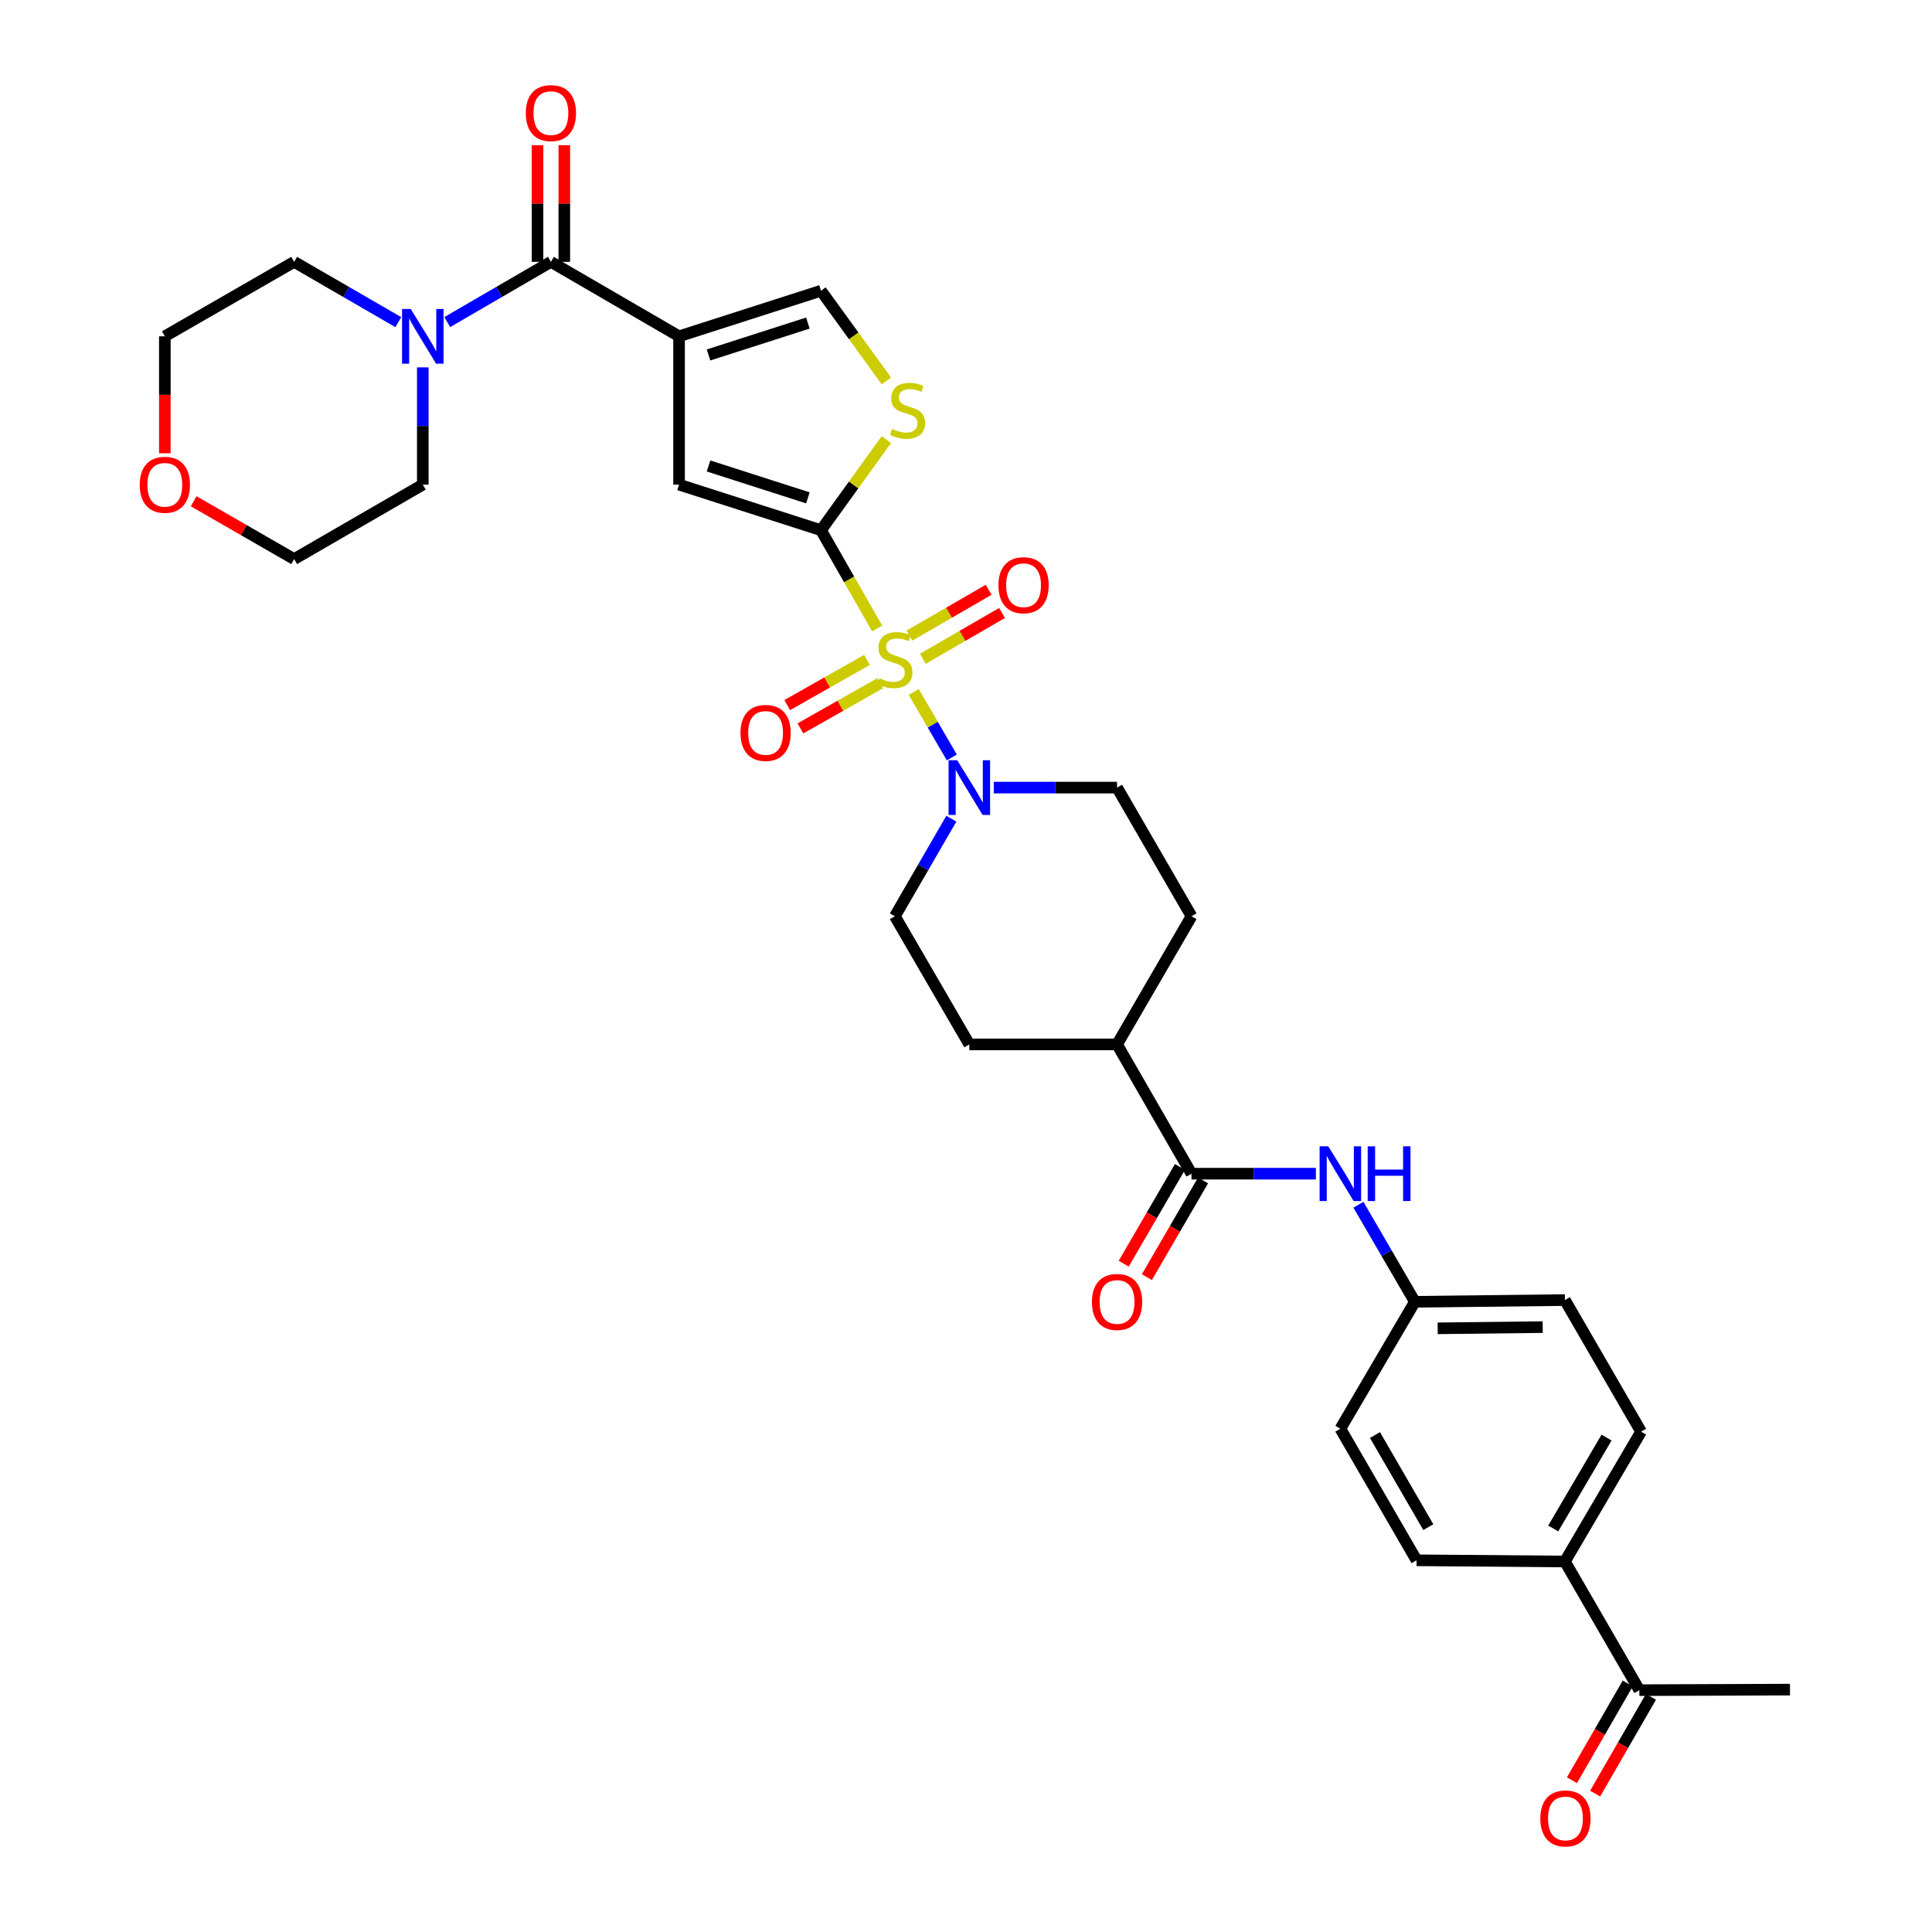 <?xml version='1.0' encoding='iso-8859-1'?>
<svg version='1.1' baseProfile='full'
              xmlns='http://www.w3.org/2000/svg'
                      xmlns:rdkit='http://www.rdkit.org/xml'
                      xmlns:xlink='http://www.w3.org/1999/xlink'
                  xml:space='preserve'
width='1000px' height='1000px' viewBox='0 0 1000 1000'>
<!-- END OF HEADER -->
<rect style='opacity:1.0;fill:#FFFFFF;stroke:none' width='1000' height='1000' x='0' y='0'> </rect>
<path class='bond-0' d='M 454.017,325.3 L 439.481,299.863' style='fill:none;fill-rule:evenodd;stroke:#CCCC00;stroke-width:6px;stroke-linecap:butt;stroke-linejoin:miter;stroke-opacity:1' />
<path class='bond-0' d='M 439.481,299.863 L 424.945,274.426' style='fill:none;fill-rule:evenodd;stroke:#000000;stroke-width:6px;stroke-linecap:butt;stroke-linejoin:miter;stroke-opacity:1' />
<path class='bond-4' d='M 472.949,358.144 L 482.805,375.106' style='fill:none;fill-rule:evenodd;stroke:#CCCC00;stroke-width:6px;stroke-linecap:butt;stroke-linejoin:miter;stroke-opacity:1' />
<path class='bond-4' d='M 482.805,375.106 L 492.662,392.067' style='fill:none;fill-rule:evenodd;stroke:#0000FF;stroke-width:6px;stroke-linecap:butt;stroke-linejoin:miter;stroke-opacity:1' />
<path class='bond-10' d='M 448.767,341.554 L 428.115,353.259' style='fill:none;fill-rule:evenodd;stroke:#CCCC00;stroke-width:6px;stroke-linecap:butt;stroke-linejoin:miter;stroke-opacity:1' />
<path class='bond-10' d='M 428.115,353.259 L 407.463,364.965' style='fill:none;fill-rule:evenodd;stroke:#FF0000;stroke-width:6px;stroke-linecap:butt;stroke-linejoin:miter;stroke-opacity:1' />
<path class='bond-10' d='M 455.602,353.613 L 434.95,365.318' style='fill:none;fill-rule:evenodd;stroke:#CCCC00;stroke-width:6px;stroke-linecap:butt;stroke-linejoin:miter;stroke-opacity:1' />
<path class='bond-10' d='M 434.95,365.318 L 414.299,377.024' style='fill:none;fill-rule:evenodd;stroke:#FF0000;stroke-width:6px;stroke-linecap:butt;stroke-linejoin:miter;stroke-opacity:1' />
<path class='bond-11' d='M 477.661,340.983 L 498.159,329.128' style='fill:none;fill-rule:evenodd;stroke:#CCCC00;stroke-width:6px;stroke-linecap:butt;stroke-linejoin:miter;stroke-opacity:1' />
<path class='bond-11' d='M 498.159,329.128 L 518.656,317.273' style='fill:none;fill-rule:evenodd;stroke:#FF0000;stroke-width:6px;stroke-linecap:butt;stroke-linejoin:miter;stroke-opacity:1' />
<path class='bond-11' d='M 470.721,328.983 L 491.219,317.129' style='fill:none;fill-rule:evenodd;stroke:#CCCC00;stroke-width:6px;stroke-linecap:butt;stroke-linejoin:miter;stroke-opacity:1' />
<path class='bond-11' d='M 491.219,317.129 L 511.717,305.274' style='fill:none;fill-rule:evenodd;stroke:#FF0000;stroke-width:6px;stroke-linecap:butt;stroke-linejoin:miter;stroke-opacity:1' />
<path class='bond-3' d='M 424.945,274.426 L 351.478,250.846' style='fill:none;fill-rule:evenodd;stroke:#000000;stroke-width:6px;stroke-linecap:butt;stroke-linejoin:miter;stroke-opacity:1' />
<path class='bond-3' d='M 418.161,257.69 L 366.734,241.184' style='fill:none;fill-rule:evenodd;stroke:#000000;stroke-width:6px;stroke-linecap:butt;stroke-linejoin:miter;stroke-opacity:1' />
<path class='bond-5' d='M 424.945,274.426 L 441.853,250.988' style='fill:none;fill-rule:evenodd;stroke:#000000;stroke-width:6px;stroke-linecap:butt;stroke-linejoin:miter;stroke-opacity:1' />
<path class='bond-5' d='M 441.853,250.988 L 458.761,227.551' style='fill:none;fill-rule:evenodd;stroke:#CCCC00;stroke-width:6px;stroke-linecap:butt;stroke-linejoin:miter;stroke-opacity:1' />
<path class='bond-1' d='M 351.478,174.068 L 351.478,250.846' style='fill:none;fill-rule:evenodd;stroke:#000000;stroke-width:6px;stroke-linecap:butt;stroke-linejoin:miter;stroke-opacity:1' />
<path class='bond-2' d='M 351.478,174.068 L 285.15,135.533' style='fill:none;fill-rule:evenodd;stroke:#000000;stroke-width:6px;stroke-linecap:butt;stroke-linejoin:miter;stroke-opacity:1' />
<path class='bond-34' d='M 351.478,174.068 L 424.945,150.48' style='fill:none;fill-rule:evenodd;stroke:#000000;stroke-width:6px;stroke-linecap:butt;stroke-linejoin:miter;stroke-opacity:1' />
<path class='bond-34' d='M 366.736,183.728 L 418.162,167.216' style='fill:none;fill-rule:evenodd;stroke:#000000;stroke-width:6px;stroke-linecap:butt;stroke-linejoin:miter;stroke-opacity:1' />
<path class='bond-8' d='M 285.15,135.533 L 258.323,151.122' style='fill:none;fill-rule:evenodd;stroke:#000000;stroke-width:6px;stroke-linecap:butt;stroke-linejoin:miter;stroke-opacity:1' />
<path class='bond-8' d='M 258.323,151.122 L 231.495,166.712' style='fill:none;fill-rule:evenodd;stroke:#0000FF;stroke-width:6px;stroke-linecap:butt;stroke-linejoin:miter;stroke-opacity:1' />
<path class='bond-15' d='M 292.081,135.533 L 292.081,105.341' style='fill:none;fill-rule:evenodd;stroke:#000000;stroke-width:6px;stroke-linecap:butt;stroke-linejoin:miter;stroke-opacity:1' />
<path class='bond-15' d='M 292.081,105.341 L 292.081,75.149' style='fill:none;fill-rule:evenodd;stroke:#FF0000;stroke-width:6px;stroke-linecap:butt;stroke-linejoin:miter;stroke-opacity:1' />
<path class='bond-15' d='M 278.22,135.533 L 278.22,105.341' style='fill:none;fill-rule:evenodd;stroke:#000000;stroke-width:6px;stroke-linecap:butt;stroke-linejoin:miter;stroke-opacity:1' />
<path class='bond-15' d='M 278.22,105.341 L 278.22,75.149' style='fill:none;fill-rule:evenodd;stroke:#FF0000;stroke-width:6px;stroke-linecap:butt;stroke-linejoin:miter;stroke-opacity:1' />
<path class='bond-13' d='M 514.374,407.659 L 546.28,407.659' style='fill:none;fill-rule:evenodd;stroke:#0000FF;stroke-width:6px;stroke-linecap:butt;stroke-linejoin:miter;stroke-opacity:1' />
<path class='bond-13' d='M 546.28,407.659 L 578.185,407.659' style='fill:none;fill-rule:evenodd;stroke:#000000;stroke-width:6px;stroke-linecap:butt;stroke-linejoin:miter;stroke-opacity:1' />
<path class='bond-14' d='M 492.416,423.743 L 477.802,448.999' style='fill:none;fill-rule:evenodd;stroke:#0000FF;stroke-width:6px;stroke-linecap:butt;stroke-linejoin:miter;stroke-opacity:1' />
<path class='bond-14' d='M 477.802,448.999 L 463.187,474.256' style='fill:none;fill-rule:evenodd;stroke:#000000;stroke-width:6px;stroke-linecap:butt;stroke-linejoin:miter;stroke-opacity:1' />
<path class='bond-6' d='M 458.767,197.148 L 441.856,173.814' style='fill:none;fill-rule:evenodd;stroke:#CCCC00;stroke-width:6px;stroke-linecap:butt;stroke-linejoin:miter;stroke-opacity:1' />
<path class='bond-6' d='M 441.856,173.814 L 424.945,150.48' style='fill:none;fill-rule:evenodd;stroke:#000000;stroke-width:6px;stroke-linecap:butt;stroke-linejoin:miter;stroke-opacity:1' />
<path class='bond-7' d='M 616.72,607.497 L 578.185,540.584' style='fill:none;fill-rule:evenodd;stroke:#000000;stroke-width:6px;stroke-linecap:butt;stroke-linejoin:miter;stroke-opacity:1' />
<path class='bond-9' d='M 616.72,607.497 L 648.914,607.497' style='fill:none;fill-rule:evenodd;stroke:#000000;stroke-width:6px;stroke-linecap:butt;stroke-linejoin:miter;stroke-opacity:1' />
<path class='bond-9' d='M 648.914,607.497 L 681.109,607.497' style='fill:none;fill-rule:evenodd;stroke:#0000FF;stroke-width:6px;stroke-linecap:butt;stroke-linejoin:miter;stroke-opacity:1' />
<path class='bond-18' d='M 610.728,604.015 L 596.178,629.052' style='fill:none;fill-rule:evenodd;stroke:#000000;stroke-width:6px;stroke-linecap:butt;stroke-linejoin:miter;stroke-opacity:1' />
<path class='bond-18' d='M 596.178,629.052 L 581.628,654.09' style='fill:none;fill-rule:evenodd;stroke:#FF0000;stroke-width:6px;stroke-linecap:butt;stroke-linejoin:miter;stroke-opacity:1' />
<path class='bond-18' d='M 622.713,610.979 L 608.163,636.017' style='fill:none;fill-rule:evenodd;stroke:#000000;stroke-width:6px;stroke-linecap:butt;stroke-linejoin:miter;stroke-opacity:1' />
<path class='bond-18' d='M 608.163,636.017 L 593.613,661.054' style='fill:none;fill-rule:evenodd;stroke:#FF0000;stroke-width:6px;stroke-linecap:butt;stroke-linejoin:miter;stroke-opacity:1' />
<path class='bond-28' d='M 218.838,190.147 L 218.838,220.497' style='fill:none;fill-rule:evenodd;stroke:#0000FF;stroke-width:6px;stroke-linecap:butt;stroke-linejoin:miter;stroke-opacity:1' />
<path class='bond-28' d='M 218.838,220.497 L 218.838,250.846' style='fill:none;fill-rule:evenodd;stroke:#000000;stroke-width:6px;stroke-linecap:butt;stroke-linejoin:miter;stroke-opacity:1' />
<path class='bond-29' d='M 206.175,166.74 L 179.208,151.136' style='fill:none;fill-rule:evenodd;stroke:#0000FF;stroke-width:6px;stroke-linecap:butt;stroke-linejoin:miter;stroke-opacity:1' />
<path class='bond-29' d='M 179.208,151.136 L 152.241,135.533' style='fill:none;fill-rule:evenodd;stroke:#000000;stroke-width:6px;stroke-linecap:butt;stroke-linejoin:miter;stroke-opacity:1' />
<path class='bond-23' d='M 703.122,623.575 L 717.724,648.692' style='fill:none;fill-rule:evenodd;stroke:#0000FF;stroke-width:6px;stroke-linecap:butt;stroke-linejoin:miter;stroke-opacity:1' />
<path class='bond-23' d='M 717.724,648.692 L 732.326,673.81' style='fill:none;fill-rule:evenodd;stroke:#000000;stroke-width:6px;stroke-linecap:butt;stroke-linejoin:miter;stroke-opacity:1' />
<path class='bond-12' d='M 578.185,540.584 L 501.723,540.584' style='fill:none;fill-rule:evenodd;stroke:#000000;stroke-width:6px;stroke-linecap:butt;stroke-linejoin:miter;stroke-opacity:1' />
<path class='bond-33' d='M 578.185,540.584 L 616.72,474.256' style='fill:none;fill-rule:evenodd;stroke:#000000;stroke-width:6px;stroke-linecap:butt;stroke-linejoin:miter;stroke-opacity:1' />
<path class='bond-21' d='M 578.185,407.659 L 616.72,474.256' style='fill:none;fill-rule:evenodd;stroke:#000000;stroke-width:6px;stroke-linecap:butt;stroke-linejoin:miter;stroke-opacity:1' />
<path class='bond-20' d='M 463.187,474.256 L 501.723,540.584' style='fill:none;fill-rule:evenodd;stroke:#000000;stroke-width:6px;stroke-linecap:butt;stroke-linejoin:miter;stroke-opacity:1' />
<path class='bond-16' d='M 848.525,874.826 L 809.989,808.229' style='fill:none;fill-rule:evenodd;stroke:#000000;stroke-width:6px;stroke-linecap:butt;stroke-linejoin:miter;stroke-opacity:1' />
<path class='bond-19' d='M 842.521,871.363 L 828.078,896.402' style='fill:none;fill-rule:evenodd;stroke:#000000;stroke-width:6px;stroke-linecap:butt;stroke-linejoin:miter;stroke-opacity:1' />
<path class='bond-19' d='M 828.078,896.402 L 813.635,921.441' style='fill:none;fill-rule:evenodd;stroke:#FF0000;stroke-width:6px;stroke-linecap:butt;stroke-linejoin:miter;stroke-opacity:1' />
<path class='bond-19' d='M 854.528,878.289 L 840.085,903.328' style='fill:none;fill-rule:evenodd;stroke:#000000;stroke-width:6px;stroke-linecap:butt;stroke-linejoin:miter;stroke-opacity:1' />
<path class='bond-19' d='M 840.085,903.328 L 825.642,928.367' style='fill:none;fill-rule:evenodd;stroke:#FF0000;stroke-width:6px;stroke-linecap:butt;stroke-linejoin:miter;stroke-opacity:1' />
<path class='bond-32' d='M 848.525,874.826 L 926.488,874.541' style='fill:none;fill-rule:evenodd;stroke:#000000;stroke-width:6px;stroke-linecap:butt;stroke-linejoin:miter;stroke-opacity:1' />
<path class='bond-17' d='M 809.989,808.229 L 849.418,741.023' style='fill:none;fill-rule:evenodd;stroke:#000000;stroke-width:6px;stroke-linecap:butt;stroke-linejoin:miter;stroke-opacity:1' />
<path class='bond-17' d='M 803.948,791.133 L 831.548,744.089' style='fill:none;fill-rule:evenodd;stroke:#000000;stroke-width:6px;stroke-linecap:butt;stroke-linejoin:miter;stroke-opacity:1' />
<path class='bond-36' d='M 809.989,808.229 L 733.211,807.605' style='fill:none;fill-rule:evenodd;stroke:#000000;stroke-width:6px;stroke-linecap:butt;stroke-linejoin:miter;stroke-opacity:1' />
<path class='bond-22' d='M 85.32,234.606 L 85.32,204.337' style='fill:none;fill-rule:evenodd;stroke:#FF0000;stroke-width:6px;stroke-linecap:butt;stroke-linejoin:miter;stroke-opacity:1' />
<path class='bond-22' d='M 85.32,204.337 L 85.32,174.068' style='fill:none;fill-rule:evenodd;stroke:#000000;stroke-width:6px;stroke-linecap:butt;stroke-linejoin:miter;stroke-opacity:1' />
<path class='bond-35' d='M 100.251,259.443 L 126.246,274.412' style='fill:none;fill-rule:evenodd;stroke:#FF0000;stroke-width:6px;stroke-linecap:butt;stroke-linejoin:miter;stroke-opacity:1' />
<path class='bond-35' d='M 126.246,274.412 L 152.241,289.381' style='fill:none;fill-rule:evenodd;stroke:#000000;stroke-width:6px;stroke-linecap:butt;stroke-linejoin:miter;stroke-opacity:1' />
<path class='bond-26' d='M 732.326,673.81 L 693.775,739.514' style='fill:none;fill-rule:evenodd;stroke:#000000;stroke-width:6px;stroke-linecap:butt;stroke-linejoin:miter;stroke-opacity:1' />
<path class='bond-27' d='M 732.326,673.81 L 809.989,672.916' style='fill:none;fill-rule:evenodd;stroke:#000000;stroke-width:6px;stroke-linecap:butt;stroke-linejoin:miter;stroke-opacity:1' />
<path class='bond-27' d='M 744.135,687.536 L 798.499,686.911' style='fill:none;fill-rule:evenodd;stroke:#000000;stroke-width:6px;stroke-linecap:butt;stroke-linejoin:miter;stroke-opacity:1' />
<path class='bond-24' d='M 733.211,807.605 L 693.775,739.514' style='fill:none;fill-rule:evenodd;stroke:#000000;stroke-width:6px;stroke-linecap:butt;stroke-linejoin:miter;stroke-opacity:1' />
<path class='bond-24' d='M 739.291,790.444 L 711.686,742.78' style='fill:none;fill-rule:evenodd;stroke:#000000;stroke-width:6px;stroke-linecap:butt;stroke-linejoin:miter;stroke-opacity:1' />
<path class='bond-25' d='M 849.418,741.023 L 809.989,672.916' style='fill:none;fill-rule:evenodd;stroke:#000000;stroke-width:6px;stroke-linecap:butt;stroke-linejoin:miter;stroke-opacity:1' />
<path class='bond-30' d='M 218.838,250.846 L 152.241,289.381' style='fill:none;fill-rule:evenodd;stroke:#000000;stroke-width:6px;stroke-linecap:butt;stroke-linejoin:miter;stroke-opacity:1' />
<path class='bond-31' d='M 152.241,135.533 L 85.32,174.068' style='fill:none;fill-rule:evenodd;stroke:#000000;stroke-width:6px;stroke-linecap:butt;stroke-linejoin:miter;stroke-opacity:1' />
<path  class='atom-0' d='M 455.187 351.067
Q 455.507 351.187, 456.827 351.747
Q 458.147 352.307, 459.587 352.667
Q 461.067 352.987, 462.507 352.987
Q 465.187 352.987, 466.747 351.707
Q 468.307 350.387, 468.307 348.107
Q 468.307 346.547, 467.507 345.587
Q 466.747 344.627, 465.547 344.107
Q 464.347 343.587, 462.347 342.987
Q 459.827 342.227, 458.307 341.507
Q 456.827 340.787, 455.747 339.267
Q 454.707 337.747, 454.707 335.187
Q 454.707 331.627, 457.107 329.427
Q 459.547 327.227, 464.347 327.227
Q 467.627 327.227, 471.347 328.787
L 470.427 331.867
Q 467.027 330.467, 464.467 330.467
Q 461.707 330.467, 460.187 331.627
Q 458.667 332.747, 458.707 334.707
Q 458.707 336.227, 459.467 337.147
Q 460.267 338.067, 461.387 338.587
Q 462.547 339.107, 464.467 339.707
Q 467.027 340.507, 468.547 341.307
Q 470.067 342.107, 471.147 343.747
Q 472.267 345.347, 472.267 348.107
Q 472.267 352.027, 469.627 354.147
Q 467.027 356.227, 462.667 356.227
Q 460.147 356.227, 458.227 355.667
Q 456.347 355.147, 454.107 354.227
L 455.187 351.067
' fill='#CCCC00'/>
<path  class='atom-5' d='M 495.463 393.499
L 504.743 408.499
Q 505.663 409.979, 507.143 412.659
Q 508.623 415.339, 508.703 415.499
L 508.703 393.499
L 512.463 393.499
L 512.463 421.819
L 508.583 421.819
L 498.623 405.419
Q 497.463 403.499, 496.223 401.299
Q 495.023 399.099, 494.663 398.419
L 494.663 421.819
L 490.983 421.819
L 490.983 393.499
L 495.463 393.499
' fill='#0000FF'/>
<path  class='atom-6' d='M 461.756 222.03
Q 462.076 222.15, 463.396 222.71
Q 464.716 223.27, 466.156 223.63
Q 467.636 223.95, 469.076 223.95
Q 471.756 223.95, 473.316 222.67
Q 474.876 221.35, 474.876 219.07
Q 474.876 217.51, 474.076 216.55
Q 473.316 215.59, 472.116 215.07
Q 470.916 214.55, 468.916 213.95
Q 466.396 213.19, 464.876 212.47
Q 463.396 211.75, 462.316 210.23
Q 461.276 208.71, 461.276 206.15
Q 461.276 202.59, 463.676 200.39
Q 466.116 198.19, 470.916 198.19
Q 474.196 198.19, 477.916 199.75
L 476.996 202.83
Q 473.596 201.43, 471.036 201.43
Q 468.276 201.43, 466.756 202.59
Q 465.236 203.71, 465.276 205.67
Q 465.276 207.19, 466.036 208.11
Q 466.836 209.03, 467.956 209.55
Q 469.116 210.07, 471.036 210.67
Q 473.596 211.47, 475.116 212.27
Q 476.636 213.07, 477.716 214.71
Q 478.836 216.31, 478.836 219.07
Q 478.836 222.99, 476.196 225.11
Q 473.596 227.19, 469.236 227.19
Q 466.716 227.19, 464.796 226.63
Q 462.916 226.11, 460.676 225.19
L 461.756 222.03
' fill='#CCCC00'/>
<path  class='atom-9' d='M 212.578 159.908
L 221.858 174.908
Q 222.778 176.388, 224.258 179.068
Q 225.738 181.748, 225.818 181.908
L 225.818 159.908
L 229.578 159.908
L 229.578 188.228
L 225.698 188.228
L 215.738 171.828
Q 214.578 169.908, 213.338 167.708
Q 212.138 165.508, 211.778 164.828
L 211.778 188.228
L 208.098 188.228
L 208.098 159.908
L 212.578 159.908
' fill='#0000FF'/>
<path  class='atom-10' d='M 687.515 593.337
L 696.795 608.337
Q 697.715 609.817, 699.195 612.497
Q 700.675 615.177, 700.755 615.337
L 700.755 593.337
L 704.515 593.337
L 704.515 621.657
L 700.635 621.657
L 690.675 605.257
Q 689.515 603.337, 688.275 601.137
Q 687.075 598.937, 686.715 598.257
L 686.715 621.657
L 683.035 621.657
L 683.035 593.337
L 687.515 593.337
' fill='#0000FF'/>
<path  class='atom-10' d='M 707.915 593.337
L 711.755 593.337
L 711.755 605.377
L 726.235 605.377
L 726.235 593.337
L 730.075 593.337
L 730.075 621.657
L 726.235 621.657
L 726.235 608.577
L 711.755 608.577
L 711.755 621.657
L 707.915 621.657
L 707.915 593.337
' fill='#0000FF'/>
<path  class='atom-11' d='M 383.274 379.354
Q 383.274 372.554, 386.634 368.754
Q 389.994 364.954, 396.274 364.954
Q 402.554 364.954, 405.914 368.754
Q 409.274 372.554, 409.274 379.354
Q 409.274 386.234, 405.874 390.154
Q 402.474 394.034, 396.274 394.034
Q 390.034 394.034, 386.634 390.154
Q 383.274 386.274, 383.274 379.354
M 396.274 390.834
Q 400.594 390.834, 402.914 387.954
Q 405.274 385.034, 405.274 379.354
Q 405.274 373.794, 402.914 370.994
Q 400.594 368.154, 396.274 368.154
Q 391.954 368.154, 389.594 370.954
Q 387.274 373.754, 387.274 379.354
Q 387.274 385.074, 389.594 387.954
Q 391.954 390.834, 396.274 390.834
' fill='#FF0000'/>
<path  class='atom-12' d='M 516.792 302.907
Q 516.792 296.107, 520.152 292.307
Q 523.512 288.507, 529.792 288.507
Q 536.072 288.507, 539.432 292.307
Q 542.792 296.107, 542.792 302.907
Q 542.792 309.787, 539.392 313.707
Q 535.992 317.587, 529.792 317.587
Q 523.552 317.587, 520.152 313.707
Q 516.792 309.827, 516.792 302.907
M 529.792 314.387
Q 534.112 314.387, 536.432 311.507
Q 538.792 308.587, 538.792 302.907
Q 538.792 297.347, 536.432 294.547
Q 534.112 291.707, 529.792 291.707
Q 525.472 291.707, 523.112 294.507
Q 520.792 297.307, 520.792 302.907
Q 520.792 308.627, 523.112 311.507
Q 525.472 314.387, 529.792 314.387
' fill='#FF0000'/>
<path  class='atom-16' d='M 272.15 58.542
Q 272.15 51.742, 275.51 47.942
Q 278.87 44.142, 285.15 44.142
Q 291.43 44.142, 294.79 47.942
Q 298.15 51.742, 298.15 58.542
Q 298.15 65.422, 294.75 69.342
Q 291.35 73.222, 285.15 73.222
Q 278.91 73.222, 275.51 69.342
Q 272.15 65.462, 272.15 58.542
M 285.15 70.022
Q 289.47 70.022, 291.79 67.142
Q 294.15 64.222, 294.15 58.542
Q 294.15 52.982, 291.79 50.182
Q 289.47 47.342, 285.15 47.342
Q 280.83 47.342, 278.47 50.142
Q 276.15 52.942, 276.15 58.542
Q 276.15 64.262, 278.47 67.142
Q 280.83 70.022, 285.15 70.022
' fill='#FF0000'/>
<path  class='atom-19' d='M 565.185 673.89
Q 565.185 667.09, 568.545 663.29
Q 571.905 659.49, 578.185 659.49
Q 584.465 659.49, 587.825 663.29
Q 591.185 667.09, 591.185 673.89
Q 591.185 680.77, 587.785 684.69
Q 584.385 688.57, 578.185 688.57
Q 571.945 688.57, 568.545 684.69
Q 565.185 680.81, 565.185 673.89
M 578.185 685.37
Q 582.505 685.37, 584.825 682.49
Q 587.185 679.57, 587.185 673.89
Q 587.185 668.33, 584.825 665.53
Q 582.505 662.69, 578.185 662.69
Q 573.865 662.69, 571.505 665.49
Q 569.185 668.29, 569.185 673.89
Q 569.185 679.61, 571.505 682.49
Q 573.865 685.37, 578.185 685.37
' fill='#FF0000'/>
<path  class='atom-20' d='M 797.274 941.218
Q 797.274 934.418, 800.634 930.618
Q 803.994 926.818, 810.274 926.818
Q 816.554 926.818, 819.914 930.618
Q 823.274 934.418, 823.274 941.218
Q 823.274 948.098, 819.874 952.018
Q 816.474 955.898, 810.274 955.898
Q 804.034 955.898, 800.634 952.018
Q 797.274 948.138, 797.274 941.218
M 810.274 952.698
Q 814.594 952.698, 816.914 949.818
Q 819.274 946.898, 819.274 941.218
Q 819.274 935.658, 816.914 932.858
Q 814.594 930.018, 810.274 930.018
Q 805.954 930.018, 803.594 932.818
Q 801.274 935.618, 801.274 941.218
Q 801.274 946.938, 803.594 949.818
Q 805.954 952.698, 810.274 952.698
' fill='#FF0000'/>
<path  class='atom-23' d='M 72.32 250.926
Q 72.32 244.126, 75.68 240.326
Q 79.04 236.526, 85.32 236.526
Q 91.6 236.526, 94.96 240.326
Q 98.32 244.126, 98.32 250.926
Q 98.32 257.806, 94.92 261.726
Q 91.52 265.606, 85.32 265.606
Q 79.08 265.606, 75.68 261.726
Q 72.32 257.846, 72.32 250.926
M 85.32 262.406
Q 89.64 262.406, 91.96 259.526
Q 94.32 256.606, 94.32 250.926
Q 94.32 245.366, 91.96 242.566
Q 89.64 239.726, 85.32 239.726
Q 81 239.726, 78.64 242.526
Q 76.32 245.326, 76.32 250.926
Q 76.32 256.646, 78.64 259.526
Q 81 262.406, 85.32 262.406
' fill='#FF0000'/>
</svg>
